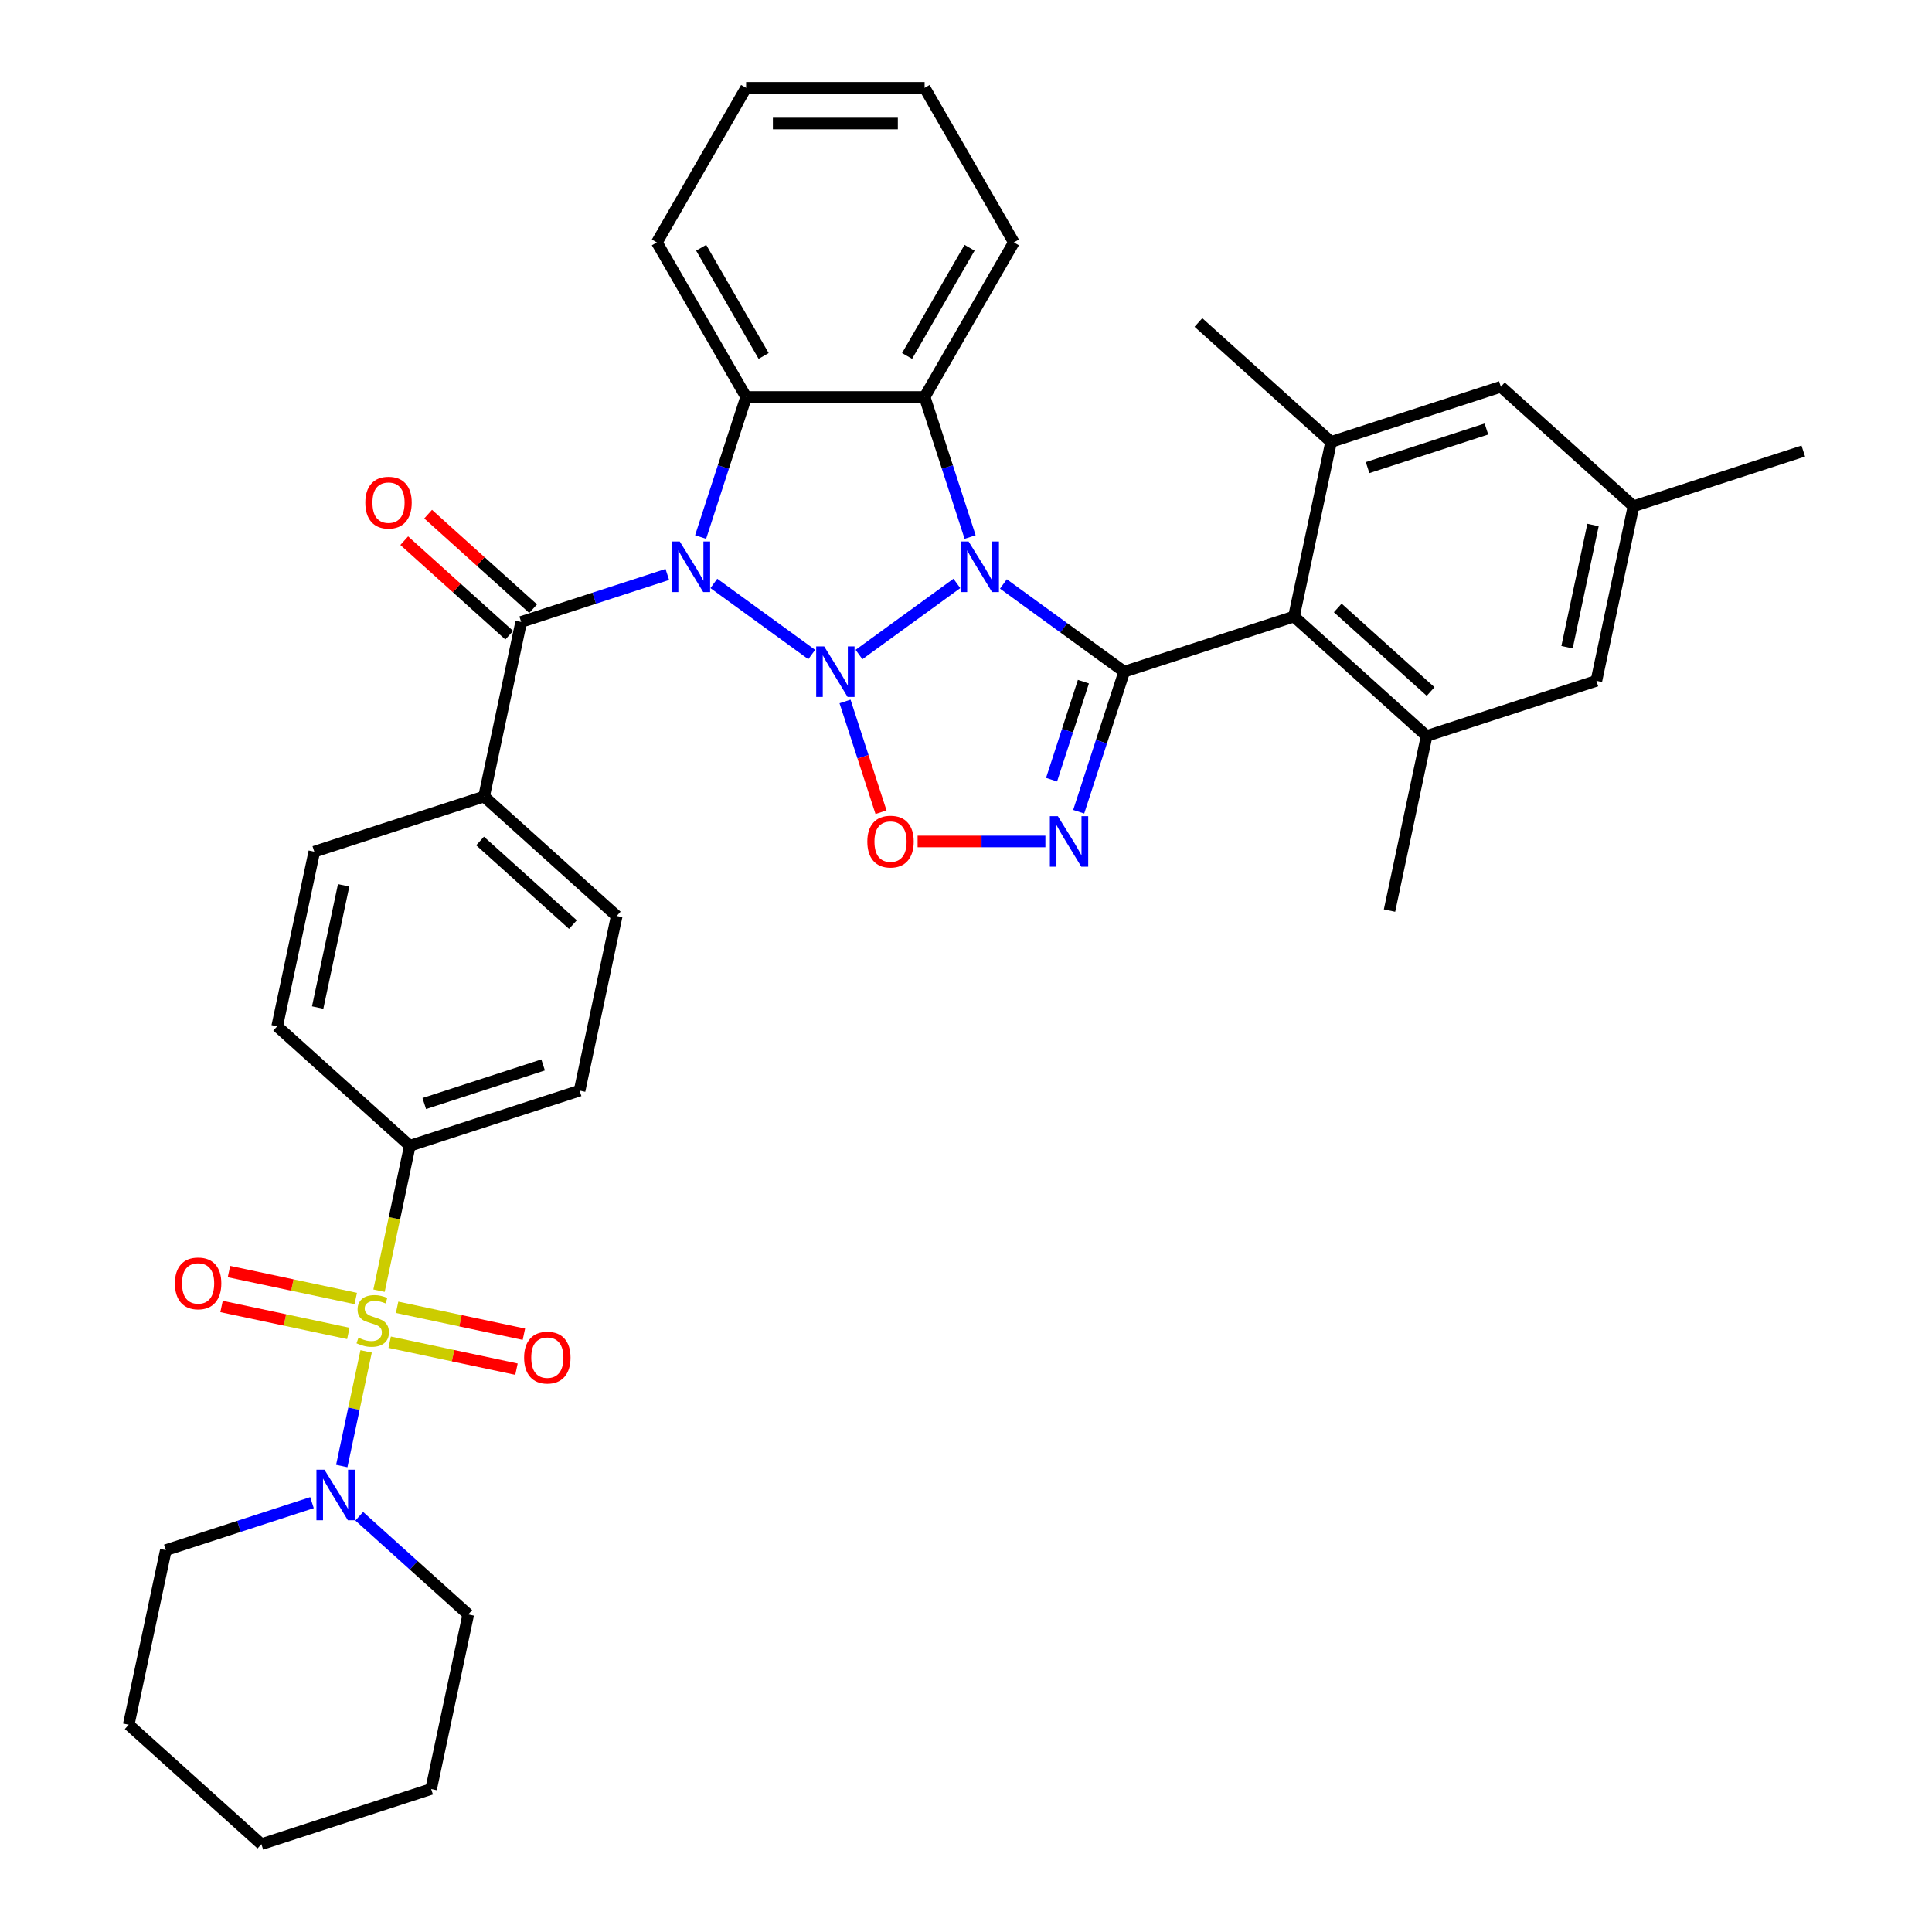 <?xml version='1.0' encoding='iso-8859-1'?>
<svg version='1.1' baseProfile='full'
              xmlns='http://www.w3.org/2000/svg'
                      xmlns:rdkit='http://www.rdkit.org/xml'
                      xmlns:xlink='http://www.w3.org/1999/xlink'
                  xml:space='preserve'
width='1000px' height='1000px' viewBox='0 0 1000 1000'>
<!-- END OF HEADER -->
<rect style='opacity:1.0;fill:#FFFFFF;stroke:none' width='1000' height='1000' x='0' y='0'> </rect>
<path class='bond-0' d='M 444.616,338.781 L 495.277,301.974' style='fill:none;fill-rule:evenodd;stroke:#0000FF;stroke-width:6px;stroke-linecap:butt;stroke-linejoin:miter;stroke-opacity:1' />
<path class='bond-1' d='M 420.149,338.781 L 369.488,301.974' style='fill:none;fill-rule:evenodd;stroke:#0000FF;stroke-width:6px;stroke-linecap:butt;stroke-linejoin:miter;stroke-opacity:1' />
<path class='bond-7' d='M 437.384,363.062 L 446.7,391.734' style='fill:none;fill-rule:evenodd;stroke:#0000FF;stroke-width:6px;stroke-linecap:butt;stroke-linejoin:miter;stroke-opacity:1' />
<path class='bond-7' d='M 446.7,391.734 L 456.016,420.406' style='fill:none;fill-rule:evenodd;stroke:#FF0000;stroke-width:6px;stroke-linecap:butt;stroke-linejoin:miter;stroke-opacity:1' />
<path class='bond-2' d='M 519.365,302.249 L 550.623,324.959' style='fill:none;fill-rule:evenodd;stroke:#0000FF;stroke-width:6px;stroke-linecap:butt;stroke-linejoin:miter;stroke-opacity:1' />
<path class='bond-2' d='M 550.623,324.959 L 581.881,347.669' style='fill:none;fill-rule:evenodd;stroke:#000000;stroke-width:6px;stroke-linecap:butt;stroke-linejoin:miter;stroke-opacity:1' />
<path class='bond-5' d='M 502.13,277.968 L 490.355,241.728' style='fill:none;fill-rule:evenodd;stroke:#0000FF;stroke-width:6px;stroke-linecap:butt;stroke-linejoin:miter;stroke-opacity:1' />
<path class='bond-5' d='M 490.355,241.728 L 478.58,205.488' style='fill:none;fill-rule:evenodd;stroke:#000000;stroke-width:6px;stroke-linecap:butt;stroke-linejoin:miter;stroke-opacity:1' />
<path class='bond-6' d='M 362.635,277.968 L 374.41,241.728' style='fill:none;fill-rule:evenodd;stroke:#0000FF;stroke-width:6px;stroke-linecap:butt;stroke-linejoin:miter;stroke-opacity:1' />
<path class='bond-6' d='M 374.41,241.728 L 386.185,205.488' style='fill:none;fill-rule:evenodd;stroke:#000000;stroke-width:6px;stroke-linecap:butt;stroke-linejoin:miter;stroke-opacity:1' />
<path class='bond-8' d='M 345.4,297.336 L 307.58,309.624' style='fill:none;fill-rule:evenodd;stroke:#0000FF;stroke-width:6px;stroke-linecap:butt;stroke-linejoin:miter;stroke-opacity:1' />
<path class='bond-8' d='M 307.58,309.624 L 269.76,321.912' style='fill:none;fill-rule:evenodd;stroke:#000000;stroke-width:6px;stroke-linecap:butt;stroke-linejoin:miter;stroke-opacity:1' />
<path class='bond-9' d='M 581.881,347.669 L 669.754,319.118' style='fill:none;fill-rule:evenodd;stroke:#000000;stroke-width:6px;stroke-linecap:butt;stroke-linejoin:miter;stroke-opacity:1' />
<path class='bond-37' d='M 581.881,347.669 L 570.106,383.909' style='fill:none;fill-rule:evenodd;stroke:#000000;stroke-width:6px;stroke-linecap:butt;stroke-linejoin:miter;stroke-opacity:1' />
<path class='bond-37' d='M 570.106,383.909 L 558.331,420.149' style='fill:none;fill-rule:evenodd;stroke:#0000FF;stroke-width:6px;stroke-linecap:butt;stroke-linejoin:miter;stroke-opacity:1' />
<path class='bond-37' d='M 560.774,352.831 L 552.531,378.199' style='fill:none;fill-rule:evenodd;stroke:#000000;stroke-width:6px;stroke-linecap:butt;stroke-linejoin:miter;stroke-opacity:1' />
<path class='bond-37' d='M 552.531,378.199 L 544.289,403.567' style='fill:none;fill-rule:evenodd;stroke:#0000FF;stroke-width:6px;stroke-linecap:butt;stroke-linejoin:miter;stroke-opacity:1' />
<path class='bond-3' d='M 541.096,435.542 L 508.023,435.542' style='fill:none;fill-rule:evenodd;stroke:#0000FF;stroke-width:6px;stroke-linecap:butt;stroke-linejoin:miter;stroke-opacity:1' />
<path class='bond-3' d='M 508.023,435.542 L 474.95,435.542' style='fill:none;fill-rule:evenodd;stroke:#FF0000;stroke-width:6px;stroke-linecap:butt;stroke-linejoin:miter;stroke-opacity:1' />
<path class='bond-4' d='M 196.184,668.061 L 204.157,630.551' style='fill:none;fill-rule:evenodd;stroke:#CCCC00;stroke-width:6px;stroke-linecap:butt;stroke-linejoin:miter;stroke-opacity:1' />
<path class='bond-4' d='M 204.157,630.551 L 212.13,593.041' style='fill:none;fill-rule:evenodd;stroke:#000000;stroke-width:6px;stroke-linecap:butt;stroke-linejoin:miter;stroke-opacity:1' />
<path class='bond-10' d='M 189.507,699.475 L 183.201,729.143' style='fill:none;fill-rule:evenodd;stroke:#CCCC00;stroke-width:6px;stroke-linecap:butt;stroke-linejoin:miter;stroke-opacity:1' />
<path class='bond-10' d='M 183.201,729.143 L 176.895,758.811' style='fill:none;fill-rule:evenodd;stroke:#0000FF;stroke-width:6px;stroke-linecap:butt;stroke-linejoin:miter;stroke-opacity:1' />
<path class='bond-14' d='M 184.142,672.105 L 151.327,665.13' style='fill:none;fill-rule:evenodd;stroke:#CCCC00;stroke-width:6px;stroke-linecap:butt;stroke-linejoin:miter;stroke-opacity:1' />
<path class='bond-14' d='M 151.327,665.13 L 118.513,658.155' style='fill:none;fill-rule:evenodd;stroke:#FF0000;stroke-width:6px;stroke-linecap:butt;stroke-linejoin:miter;stroke-opacity:1' />
<path class='bond-14' d='M 180.3,690.18 L 147.485,683.205' style='fill:none;fill-rule:evenodd;stroke:#CCCC00;stroke-width:6px;stroke-linecap:butt;stroke-linejoin:miter;stroke-opacity:1' />
<path class='bond-14' d='M 147.485,683.205 L 114.671,676.231' style='fill:none;fill-rule:evenodd;stroke:#FF0000;stroke-width:6px;stroke-linecap:butt;stroke-linejoin:miter;stroke-opacity:1' />
<path class='bond-15' d='M 201.698,694.729 L 234.513,701.704' style='fill:none;fill-rule:evenodd;stroke:#CCCC00;stroke-width:6px;stroke-linecap:butt;stroke-linejoin:miter;stroke-opacity:1' />
<path class='bond-15' d='M 234.513,701.704 L 267.327,708.679' style='fill:none;fill-rule:evenodd;stroke:#FF0000;stroke-width:6px;stroke-linecap:butt;stroke-linejoin:miter;stroke-opacity:1' />
<path class='bond-15' d='M 205.54,676.654 L 238.355,683.629' style='fill:none;fill-rule:evenodd;stroke:#CCCC00;stroke-width:6px;stroke-linecap:butt;stroke-linejoin:miter;stroke-opacity:1' />
<path class='bond-15' d='M 238.355,683.629 L 271.169,690.604' style='fill:none;fill-rule:evenodd;stroke:#FF0000;stroke-width:6px;stroke-linecap:butt;stroke-linejoin:miter;stroke-opacity:1' />
<path class='bond-25' d='M 478.58,205.488 L 524.778,125.471' style='fill:none;fill-rule:evenodd;stroke:#000000;stroke-width:6px;stroke-linecap:butt;stroke-linejoin:miter;stroke-opacity:1' />
<path class='bond-25' d='M 469.506,184.246 L 501.845,128.234' style='fill:none;fill-rule:evenodd;stroke:#000000;stroke-width:6px;stroke-linecap:butt;stroke-linejoin:miter;stroke-opacity:1' />
<path class='bond-38' d='M 478.58,205.488 L 386.185,205.488' style='fill:none;fill-rule:evenodd;stroke:#000000;stroke-width:6px;stroke-linecap:butt;stroke-linejoin:miter;stroke-opacity:1' />
<path class='bond-26' d='M 386.185,205.488 L 339.987,125.471' style='fill:none;fill-rule:evenodd;stroke:#000000;stroke-width:6px;stroke-linecap:butt;stroke-linejoin:miter;stroke-opacity:1' />
<path class='bond-26' d='M 395.259,184.246 L 362.92,128.234' style='fill:none;fill-rule:evenodd;stroke:#000000;stroke-width:6px;stroke-linecap:butt;stroke-linejoin:miter;stroke-opacity:1' />
<path class='bond-16' d='M 269.76,321.912 L 250.55,412.289' style='fill:none;fill-rule:evenodd;stroke:#000000;stroke-width:6px;stroke-linecap:butt;stroke-linejoin:miter;stroke-opacity:1' />
<path class='bond-19' d='M 275.943,315.046 L 248.772,290.581' style='fill:none;fill-rule:evenodd;stroke:#000000;stroke-width:6px;stroke-linecap:butt;stroke-linejoin:miter;stroke-opacity:1' />
<path class='bond-19' d='M 248.772,290.581 L 221.601,266.117' style='fill:none;fill-rule:evenodd;stroke:#FF0000;stroke-width:6px;stroke-linecap:butt;stroke-linejoin:miter;stroke-opacity:1' />
<path class='bond-19' d='M 263.578,328.779 L 236.407,304.314' style='fill:none;fill-rule:evenodd;stroke:#000000;stroke-width:6px;stroke-linecap:butt;stroke-linejoin:miter;stroke-opacity:1' />
<path class='bond-19' d='M 236.407,304.314 L 209.236,279.849' style='fill:none;fill-rule:evenodd;stroke:#FF0000;stroke-width:6px;stroke-linecap:butt;stroke-linejoin:miter;stroke-opacity:1' />
<path class='bond-11' d='M 669.754,319.118 L 738.417,380.942' style='fill:none;fill-rule:evenodd;stroke:#000000;stroke-width:6px;stroke-linecap:butt;stroke-linejoin:miter;stroke-opacity:1' />
<path class='bond-11' d='M 692.418,314.659 L 740.483,357.936' style='fill:none;fill-rule:evenodd;stroke:#000000;stroke-width:6px;stroke-linecap:butt;stroke-linejoin:miter;stroke-opacity:1' />
<path class='bond-12' d='M 669.754,319.118 L 688.964,228.741' style='fill:none;fill-rule:evenodd;stroke:#000000;stroke-width:6px;stroke-linecap:butt;stroke-linejoin:miter;stroke-opacity:1' />
<path class='bond-27' d='M 161.477,777.768 L 123.657,790.056' style='fill:none;fill-rule:evenodd;stroke:#0000FF;stroke-width:6px;stroke-linecap:butt;stroke-linejoin:miter;stroke-opacity:1' />
<path class='bond-27' d='M 123.657,790.056 L 85.837,802.345' style='fill:none;fill-rule:evenodd;stroke:#000000;stroke-width:6px;stroke-linecap:butt;stroke-linejoin:miter;stroke-opacity:1' />
<path class='bond-28' d='M 185.943,784.808 L 214.158,810.213' style='fill:none;fill-rule:evenodd;stroke:#0000FF;stroke-width:6px;stroke-linecap:butt;stroke-linejoin:miter;stroke-opacity:1' />
<path class='bond-28' d='M 214.158,810.213 L 242.373,835.618' style='fill:none;fill-rule:evenodd;stroke:#000000;stroke-width:6px;stroke-linecap:butt;stroke-linejoin:miter;stroke-opacity:1' />
<path class='bond-18' d='M 738.417,380.942 L 826.29,352.39' style='fill:none;fill-rule:evenodd;stroke:#000000;stroke-width:6px;stroke-linecap:butt;stroke-linejoin:miter;stroke-opacity:1' />
<path class='bond-30' d='M 738.417,380.942 L 719.207,471.318' style='fill:none;fill-rule:evenodd;stroke:#000000;stroke-width:6px;stroke-linecap:butt;stroke-linejoin:miter;stroke-opacity:1' />
<path class='bond-17' d='M 688.964,228.741 L 776.837,200.19' style='fill:none;fill-rule:evenodd;stroke:#000000;stroke-width:6px;stroke-linecap:butt;stroke-linejoin:miter;stroke-opacity:1' />
<path class='bond-17' d='M 707.855,242.033 L 769.367,222.047' style='fill:none;fill-rule:evenodd;stroke:#000000;stroke-width:6px;stroke-linecap:butt;stroke-linejoin:miter;stroke-opacity:1' />
<path class='bond-29' d='M 688.964,228.741 L 620.301,166.917' style='fill:none;fill-rule:evenodd;stroke:#000000;stroke-width:6px;stroke-linecap:butt;stroke-linejoin:miter;stroke-opacity:1' />
<path class='bond-13' d='M 212.13,593.041 L 300.003,564.489' style='fill:none;fill-rule:evenodd;stroke:#000000;stroke-width:6px;stroke-linecap:butt;stroke-linejoin:miter;stroke-opacity:1' />
<path class='bond-13' d='M 219.601,571.184 L 281.112,551.197' style='fill:none;fill-rule:evenodd;stroke:#000000;stroke-width:6px;stroke-linecap:butt;stroke-linejoin:miter;stroke-opacity:1' />
<path class='bond-40' d='M 212.13,593.041 L 143.467,531.216' style='fill:none;fill-rule:evenodd;stroke:#000000;stroke-width:6px;stroke-linecap:butt;stroke-linejoin:miter;stroke-opacity:1' />
<path class='bond-23' d='M 250.55,412.289 L 162.677,440.84' style='fill:none;fill-rule:evenodd;stroke:#000000;stroke-width:6px;stroke-linecap:butt;stroke-linejoin:miter;stroke-opacity:1' />
<path class='bond-24' d='M 250.55,412.289 L 319.213,474.113' style='fill:none;fill-rule:evenodd;stroke:#000000;stroke-width:6px;stroke-linecap:butt;stroke-linejoin:miter;stroke-opacity:1' />
<path class='bond-24' d='M 248.485,435.295 L 296.549,478.572' style='fill:none;fill-rule:evenodd;stroke:#000000;stroke-width:6px;stroke-linecap:butt;stroke-linejoin:miter;stroke-opacity:1' />
<path class='bond-20' d='M 776.837,200.19 L 845.5,262.014' style='fill:none;fill-rule:evenodd;stroke:#000000;stroke-width:6px;stroke-linecap:butt;stroke-linejoin:miter;stroke-opacity:1' />
<path class='bond-41' d='M 826.29,352.39 L 845.5,262.014' style='fill:none;fill-rule:evenodd;stroke:#000000;stroke-width:6px;stroke-linecap:butt;stroke-linejoin:miter;stroke-opacity:1' />
<path class='bond-41' d='M 811.096,334.992 L 824.543,271.729' style='fill:none;fill-rule:evenodd;stroke:#000000;stroke-width:6px;stroke-linecap:butt;stroke-linejoin:miter;stroke-opacity:1' />
<path class='bond-31' d='M 845.5,262.014 L 933.373,233.463' style='fill:none;fill-rule:evenodd;stroke:#000000;stroke-width:6px;stroke-linecap:butt;stroke-linejoin:miter;stroke-opacity:1' />
<path class='bond-21' d='M 300.003,564.489 L 319.213,474.113' style='fill:none;fill-rule:evenodd;stroke:#000000;stroke-width:6px;stroke-linecap:butt;stroke-linejoin:miter;stroke-opacity:1' />
<path class='bond-22' d='M 143.467,531.216 L 162.677,440.84' style='fill:none;fill-rule:evenodd;stroke:#000000;stroke-width:6px;stroke-linecap:butt;stroke-linejoin:miter;stroke-opacity:1' />
<path class='bond-22' d='M 164.424,521.502 L 177.871,458.239' style='fill:none;fill-rule:evenodd;stroke:#000000;stroke-width:6px;stroke-linecap:butt;stroke-linejoin:miter;stroke-opacity:1' />
<path class='bond-33' d='M 524.778,125.471 L 478.58,45.455' style='fill:none;fill-rule:evenodd;stroke:#000000;stroke-width:6px;stroke-linecap:butt;stroke-linejoin:miter;stroke-opacity:1' />
<path class='bond-32' d='M 339.987,125.471 L 386.185,45.455' style='fill:none;fill-rule:evenodd;stroke:#000000;stroke-width:6px;stroke-linecap:butt;stroke-linejoin:miter;stroke-opacity:1' />
<path class='bond-34' d='M 85.837,802.345 L 66.627,892.721' style='fill:none;fill-rule:evenodd;stroke:#000000;stroke-width:6px;stroke-linecap:butt;stroke-linejoin:miter;stroke-opacity:1' />
<path class='bond-35' d='M 242.373,835.618 L 223.163,925.994' style='fill:none;fill-rule:evenodd;stroke:#000000;stroke-width:6px;stroke-linecap:butt;stroke-linejoin:miter;stroke-opacity:1' />
<path class='bond-39' d='M 386.185,45.455 L 478.58,45.455' style='fill:none;fill-rule:evenodd;stroke:#000000;stroke-width:6px;stroke-linecap:butt;stroke-linejoin:miter;stroke-opacity:1' />
<path class='bond-39' d='M 400.044,63.934 L 464.721,63.934' style='fill:none;fill-rule:evenodd;stroke:#000000;stroke-width:6px;stroke-linecap:butt;stroke-linejoin:miter;stroke-opacity:1' />
<path class='bond-42' d='M 66.627,892.721 L 135.29,954.545' style='fill:none;fill-rule:evenodd;stroke:#000000;stroke-width:6px;stroke-linecap:butt;stroke-linejoin:miter;stroke-opacity:1' />
<path class='bond-36' d='M 223.163,925.994 L 135.29,954.545' style='fill:none;fill-rule:evenodd;stroke:#000000;stroke-width:6px;stroke-linecap:butt;stroke-linejoin:miter;stroke-opacity:1' />
<path  class='atom-0' d='M 426.598 334.586
L 435.173 348.445
Q 436.023 349.813, 437.39 352.289
Q 438.758 354.765, 438.832 354.913
L 438.832 334.586
L 442.306 334.586
L 442.306 360.752
L 438.721 360.752
L 429.518 345.6
Q 428.446 343.826, 427.301 341.793
Q 426.192 339.76, 425.859 339.132
L 425.859 360.752
L 422.459 360.752
L 422.459 334.586
L 426.598 334.586
' fill='#0000FF'/>
<path  class='atom-1' d='M 501.348 280.278
L 509.922 294.137
Q 510.772 295.504, 512.14 297.981
Q 513.507 300.457, 513.581 300.605
L 513.581 280.278
L 517.055 280.278
L 517.055 306.444
L 513.47 306.444
L 504.267 291.291
Q 503.196 289.517, 502.05 287.484
Q 500.941 285.452, 500.609 284.823
L 500.609 306.444
L 497.208 306.444
L 497.208 280.278
L 501.348 280.278
' fill='#0000FF'/>
<path  class='atom-2' d='M 351.849 280.278
L 360.423 294.137
Q 361.274 295.504, 362.641 297.981
Q 364.008 300.457, 364.082 300.605
L 364.082 280.278
L 367.556 280.278
L 367.556 306.444
L 363.971 306.444
L 354.769 291.291
Q 353.697 289.517, 352.551 287.484
Q 351.443 285.452, 351.11 284.823
L 351.11 306.444
L 347.71 306.444
L 347.71 280.278
L 351.849 280.278
' fill='#0000FF'/>
<path  class='atom-4' d='M 547.545 422.459
L 556.12 436.318
Q 556.97 437.686, 558.337 440.162
Q 559.705 442.638, 559.778 442.786
L 559.778 422.459
L 563.253 422.459
L 563.253 448.626
L 559.668 448.626
L 550.465 433.473
Q 549.393 431.699, 548.248 429.666
Q 547.139 427.633, 546.806 427.005
L 546.806 448.626
L 543.406 448.626
L 543.406 422.459
L 547.545 422.459
' fill='#0000FF'/>
<path  class='atom-5' d='M 185.528 692.398
Q 185.824 692.509, 187.044 693.026
Q 188.263 693.544, 189.594 693.876
Q 190.961 694.172, 192.292 694.172
Q 194.768 694.172, 196.209 692.989
Q 197.651 691.77, 197.651 689.663
Q 197.651 688.222, 196.911 687.335
Q 196.209 686.448, 195.1 685.967
Q 193.992 685.487, 192.144 684.932
Q 189.815 684.23, 188.411 683.565
Q 187.044 682.9, 186.046 681.495
Q 185.085 680.091, 185.085 677.725
Q 185.085 674.436, 187.302 672.404
Q 189.557 670.371, 193.992 670.371
Q 197.022 670.371, 200.459 671.812
L 199.609 674.658
Q 196.468 673.364, 194.103 673.364
Q 191.552 673.364, 190.148 674.436
Q 188.744 675.471, 188.781 677.282
Q 188.781 678.686, 189.483 679.536
Q 190.222 680.386, 191.257 680.867
Q 192.329 681.347, 194.103 681.902
Q 196.468 682.641, 197.872 683.38
Q 199.277 684.119, 200.275 685.635
Q 201.309 687.113, 201.309 689.663
Q 201.309 693.285, 198.87 695.244
Q 196.468 697.165, 192.439 697.165
Q 190.111 697.165, 188.337 696.648
Q 186.6 696.168, 184.53 695.318
L 185.528 692.398
' fill='#CCCC00'/>
<path  class='atom-8' d='M 448.923 435.616
Q 448.923 429.333, 452.027 425.822
Q 455.132 422.311, 460.934 422.311
Q 466.737 422.311, 469.841 425.822
Q 472.945 429.333, 472.945 435.616
Q 472.945 441.973, 469.804 445.595
Q 466.663 449.18, 460.934 449.18
Q 455.169 449.18, 452.027 445.595
Q 448.923 442.01, 448.923 435.616
M 460.934 446.223
Q 464.926 446.223, 467.069 443.562
Q 469.25 440.864, 469.25 435.616
Q 469.25 430.479, 467.069 427.892
Q 464.926 425.268, 460.934 425.268
Q 456.943 425.268, 454.762 427.855
Q 452.619 430.442, 452.619 435.616
Q 452.619 440.901, 454.762 443.562
Q 456.943 446.223, 460.934 446.223
' fill='#FF0000'/>
<path  class='atom-11' d='M 167.926 760.71
L 176.5 774.569
Q 177.35 775.937, 178.718 778.413
Q 180.085 780.889, 180.159 781.037
L 180.159 760.71
L 183.633 760.71
L 183.633 786.876
L 180.048 786.876
L 170.846 771.724
Q 169.774 769.95, 168.628 767.917
Q 167.519 765.884, 167.187 765.256
L 167.187 786.876
L 163.787 786.876
L 163.787 760.71
L 167.926 760.71
' fill='#0000FF'/>
<path  class='atom-15' d='M 90.532 664.281
Q 90.532 657.998, 93.637 654.487
Q 96.741 650.976, 102.544 650.976
Q 108.346 650.976, 111.451 654.487
Q 114.555 657.998, 114.555 664.281
Q 114.555 670.638, 111.414 674.26
Q 108.272 677.845, 102.544 677.845
Q 96.778 677.845, 93.637 674.26
Q 90.532 670.675, 90.532 664.281
M 102.544 674.888
Q 106.535 674.888, 108.679 672.227
Q 110.859 669.529, 110.859 664.281
Q 110.859 659.144, 108.679 656.557
Q 106.535 653.933, 102.544 653.933
Q 98.552 653.933, 96.372 656.52
Q 94.228 659.107, 94.228 664.281
Q 94.228 669.566, 96.372 672.227
Q 98.552 674.888, 102.544 674.888
' fill='#FF0000'/>
<path  class='atom-16' d='M 271.285 702.701
Q 271.285 696.418, 274.389 692.907
Q 277.494 689.396, 283.296 689.396
Q 289.098 689.396, 292.203 692.907
Q 295.307 696.418, 295.307 702.701
Q 295.307 709.058, 292.166 712.68
Q 289.025 716.265, 283.296 716.265
Q 277.531 716.265, 274.389 712.68
Q 271.285 709.095, 271.285 702.701
M 283.296 713.308
Q 287.288 713.308, 289.431 710.647
Q 291.612 707.949, 291.612 702.701
Q 291.612 697.564, 289.431 694.977
Q 287.288 692.353, 283.296 692.353
Q 279.305 692.353, 277.124 694.94
Q 274.98 697.527, 274.98 702.701
Q 274.98 707.986, 277.124 710.647
Q 279.305 713.308, 283.296 713.308
' fill='#FF0000'/>
<path  class='atom-20' d='M 189.086 260.162
Q 189.086 253.879, 192.19 250.368
Q 195.295 246.857, 201.097 246.857
Q 206.899 246.857, 210.004 250.368
Q 213.108 253.879, 213.108 260.162
Q 213.108 266.519, 209.967 270.141
Q 206.826 273.726, 201.097 273.726
Q 195.332 273.726, 192.19 270.141
Q 189.086 266.556, 189.086 260.162
M 201.097 270.769
Q 205.089 270.769, 207.232 268.108
Q 209.413 265.41, 209.413 260.162
Q 209.413 255.025, 207.232 252.438
Q 205.089 249.814, 201.097 249.814
Q 197.106 249.814, 194.925 252.401
Q 192.782 254.988, 192.782 260.162
Q 192.782 265.447, 194.925 268.108
Q 197.106 270.769, 201.097 270.769
' fill='#FF0000'/>
</svg>
